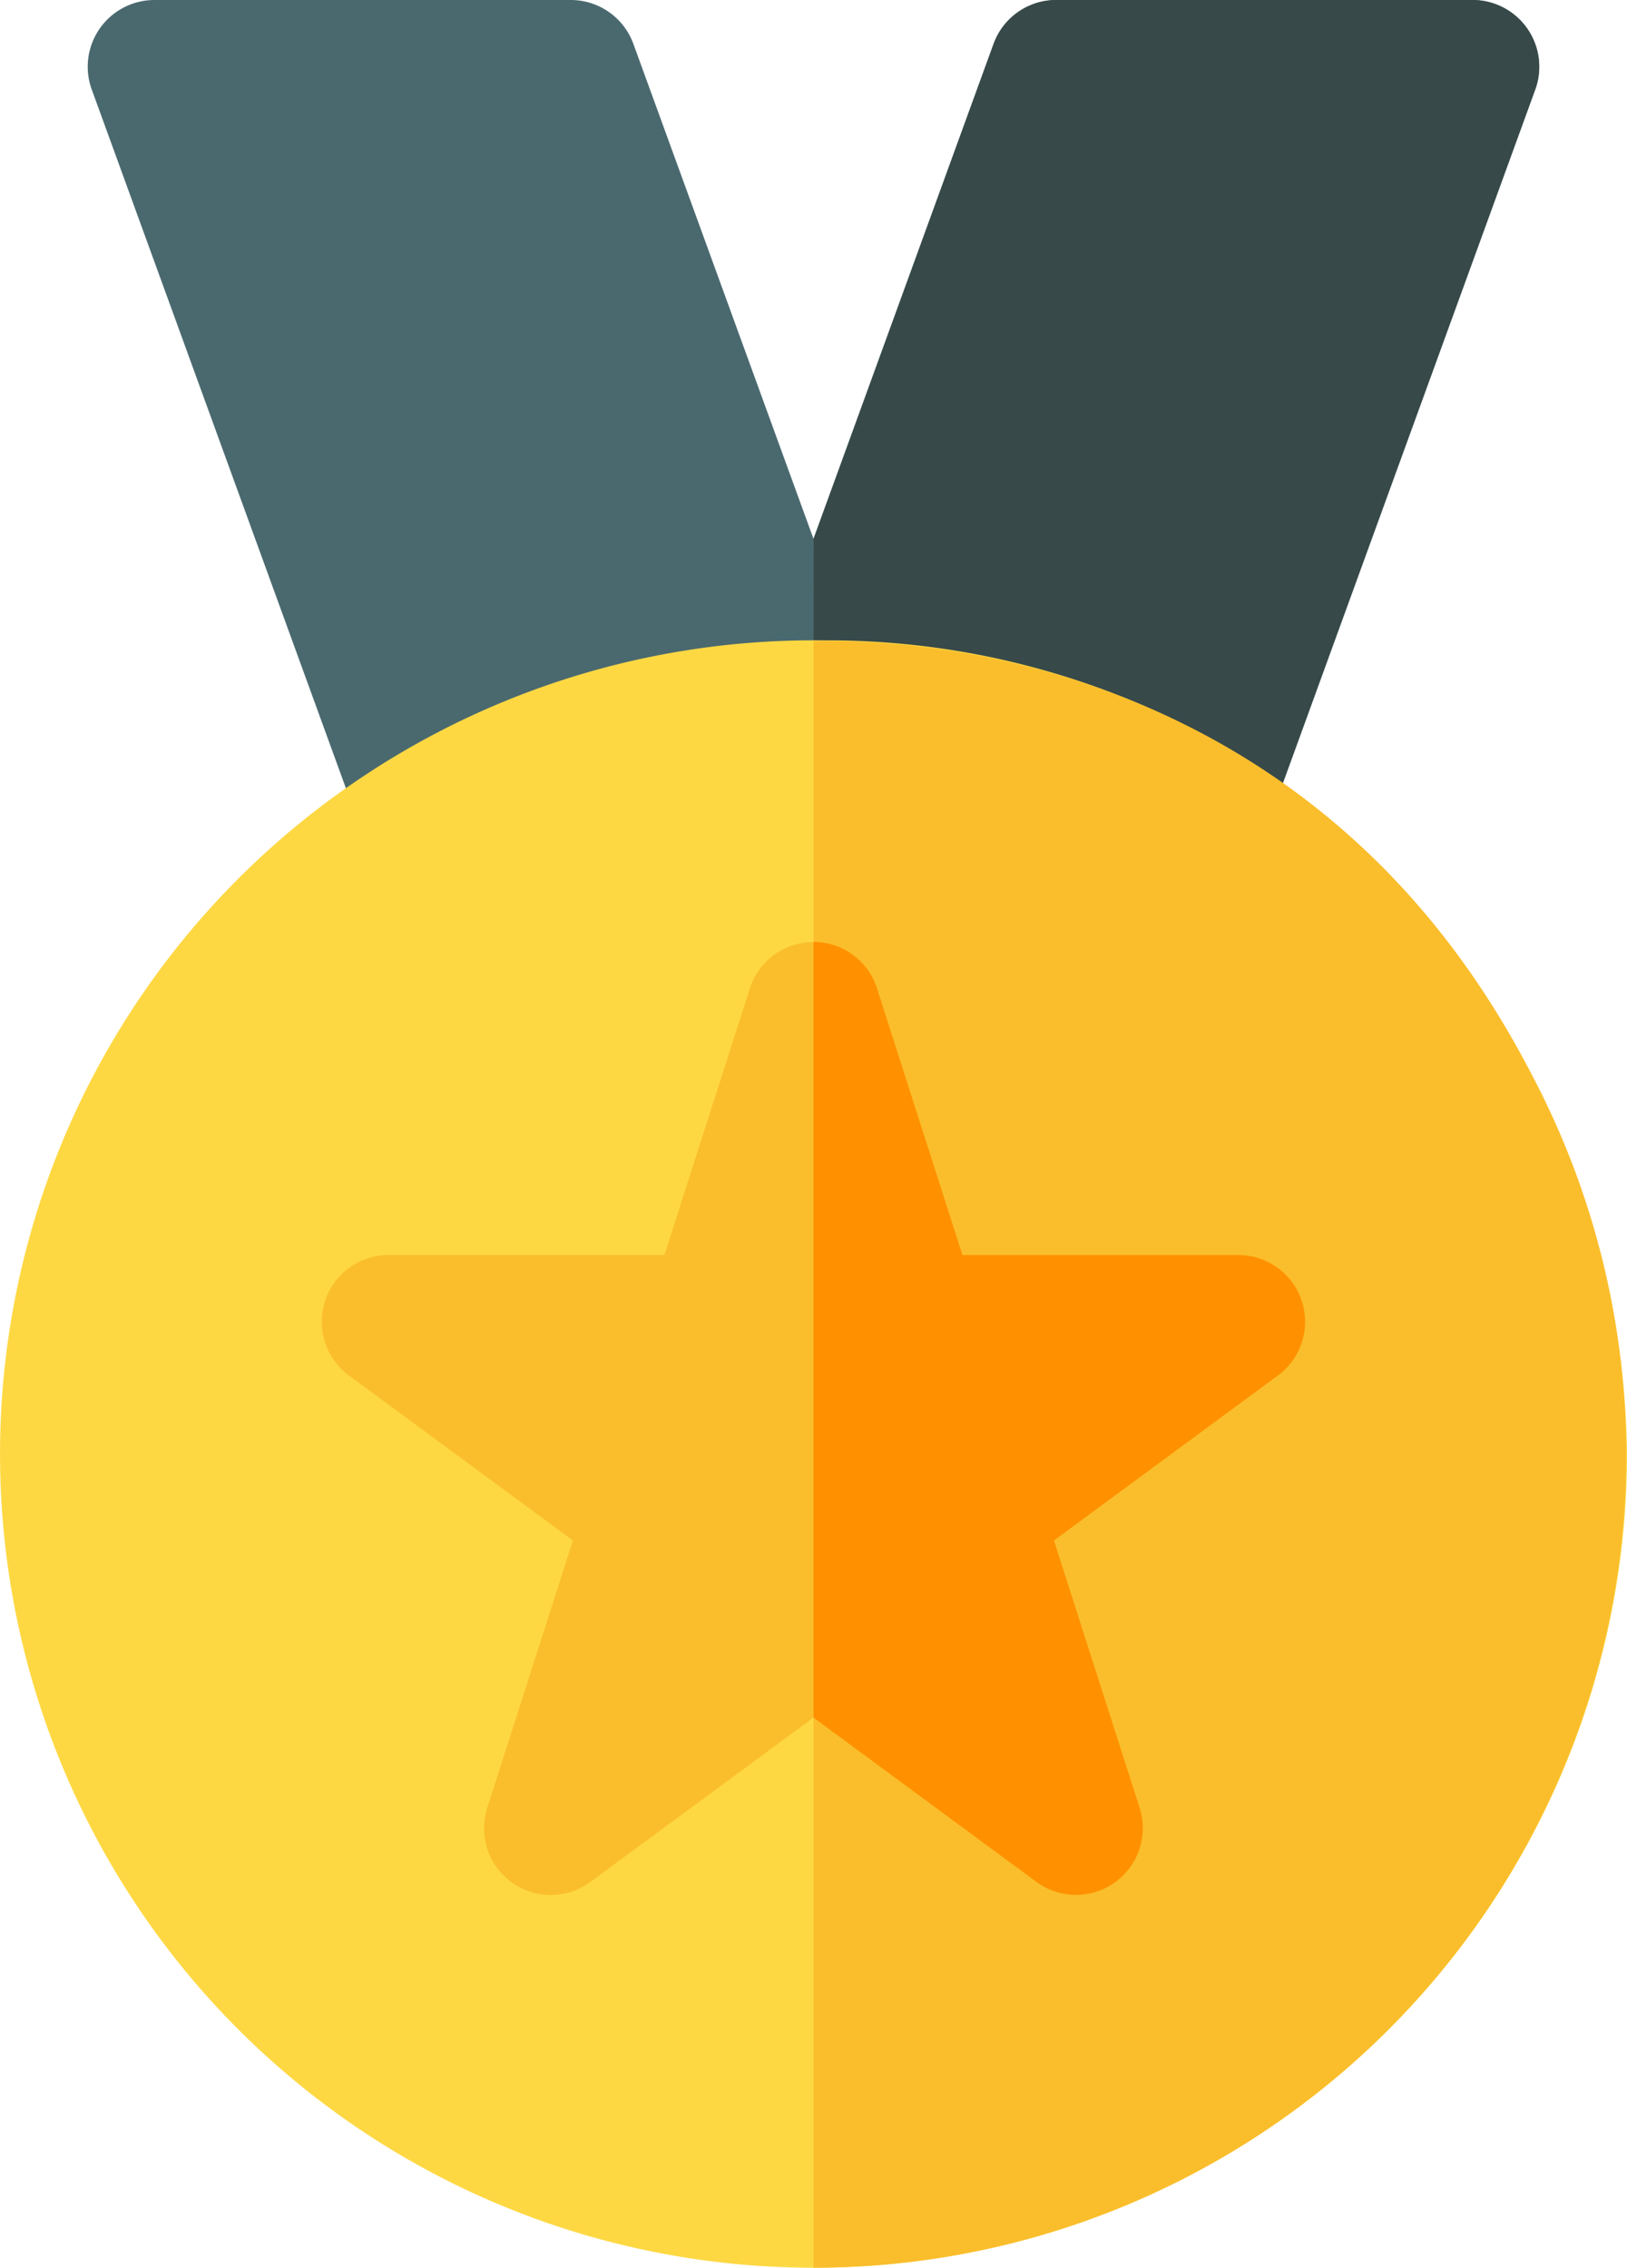 <?xml version="1.0" encoding="utf-8"?>
<svg xmlns="http://www.w3.org/2000/svg" width="59.251" height="82.563" viewBox="0 0 59.251 82.563">
  <g id="medal_1_" data-name="medal (1)" transform="translate(-72)">
    <path id="Path_14055" data-name="Path 14055" d="M144.442,3.259l-9.854,27.076a2.431,2.431,0,0,1-2.283,1.6c-.464,0,.624.259-14.143-3.769-.234.078,1.554-.444-13.425,3.838a2.43,2.43,0,0,1-2.95-1.5L91.874,3.259A2.43,2.43,0,0,1,94.157,0h15.161A2.428,2.428,0,0,1,111.6,1.6l6.558,18.017L124.716,1.6A2.428,2.428,0,0,1,127,0H142.16a2.431,2.431,0,0,1,2.283,3.259Z" transform="translate(-16.533)" fill="#4a696f"/>
    <path id="Path_14056" data-name="Path 14056" d="M281.264,3.259,271.41,30.335a2.431,2.431,0,0,1-2.283,1.6c-.464,0,.624.259-14.143-3.769-.016.005,0,.384,0-8.549L261.538,1.6A2.428,2.428,0,0,1,263.821,0h15.161a2.431,2.431,0,0,1,2.283,3.259Z" transform="translate(-153.355)" fill="#384949"/>
    <path id="Path_14057" data-name="Path 14057" d="M131.251,173.629a29.625,29.625,0,1,1-29.245-29.622,28.956,28.956,0,0,1,15.026,4.112A30.62,30.62,0,0,1,131.251,173.629Z" transform="translate(0 -120.692)" fill="#fed843"/>
    <path id="Path_14058" data-name="Path 14058" d="M255,203.393V144.17c.09.09,17.328-1.309,26.135,15.748A29.586,29.586,0,0,1,255,203.393Z" transform="translate(-153.375 -120.831)" fill="#fabe2c"/>
    <path id="Path_14059" data-name="Path 14059" d="M179.2,227.638l-8.161,6.011,3.121,9.736a2.432,2.432,0,0,1-3.751,2.7l-8.128-5.985-8.128,5.985a2.43,2.43,0,0,1-3.751-2.7l3.121-9.736-8.161-6.011a2.43,2.43,0,0,1,1.439-4.384h10.055l3.113-9.712a2.43,2.43,0,0,1,4.624,0l3.113,9.712h10.055A2.43,2.43,0,0,1,179.2,227.638Z" transform="translate(-60.66 -177.563)" fill="#fabe2c"/>
    <path id="Path_14060" data-name="Path 14060" d="M271.919,227.612l-8.161,6.011,3.121,9.736a2.432,2.432,0,0,1-3.751,2.7L255,240.071V211.83a2.427,2.427,0,0,1,2.312,1.687l3.113,9.712H270.48A2.43,2.43,0,0,1,271.919,227.612Z" transform="translate(-153.375 -177.537)" fill="#ff9100"/>
  </g>
</svg>